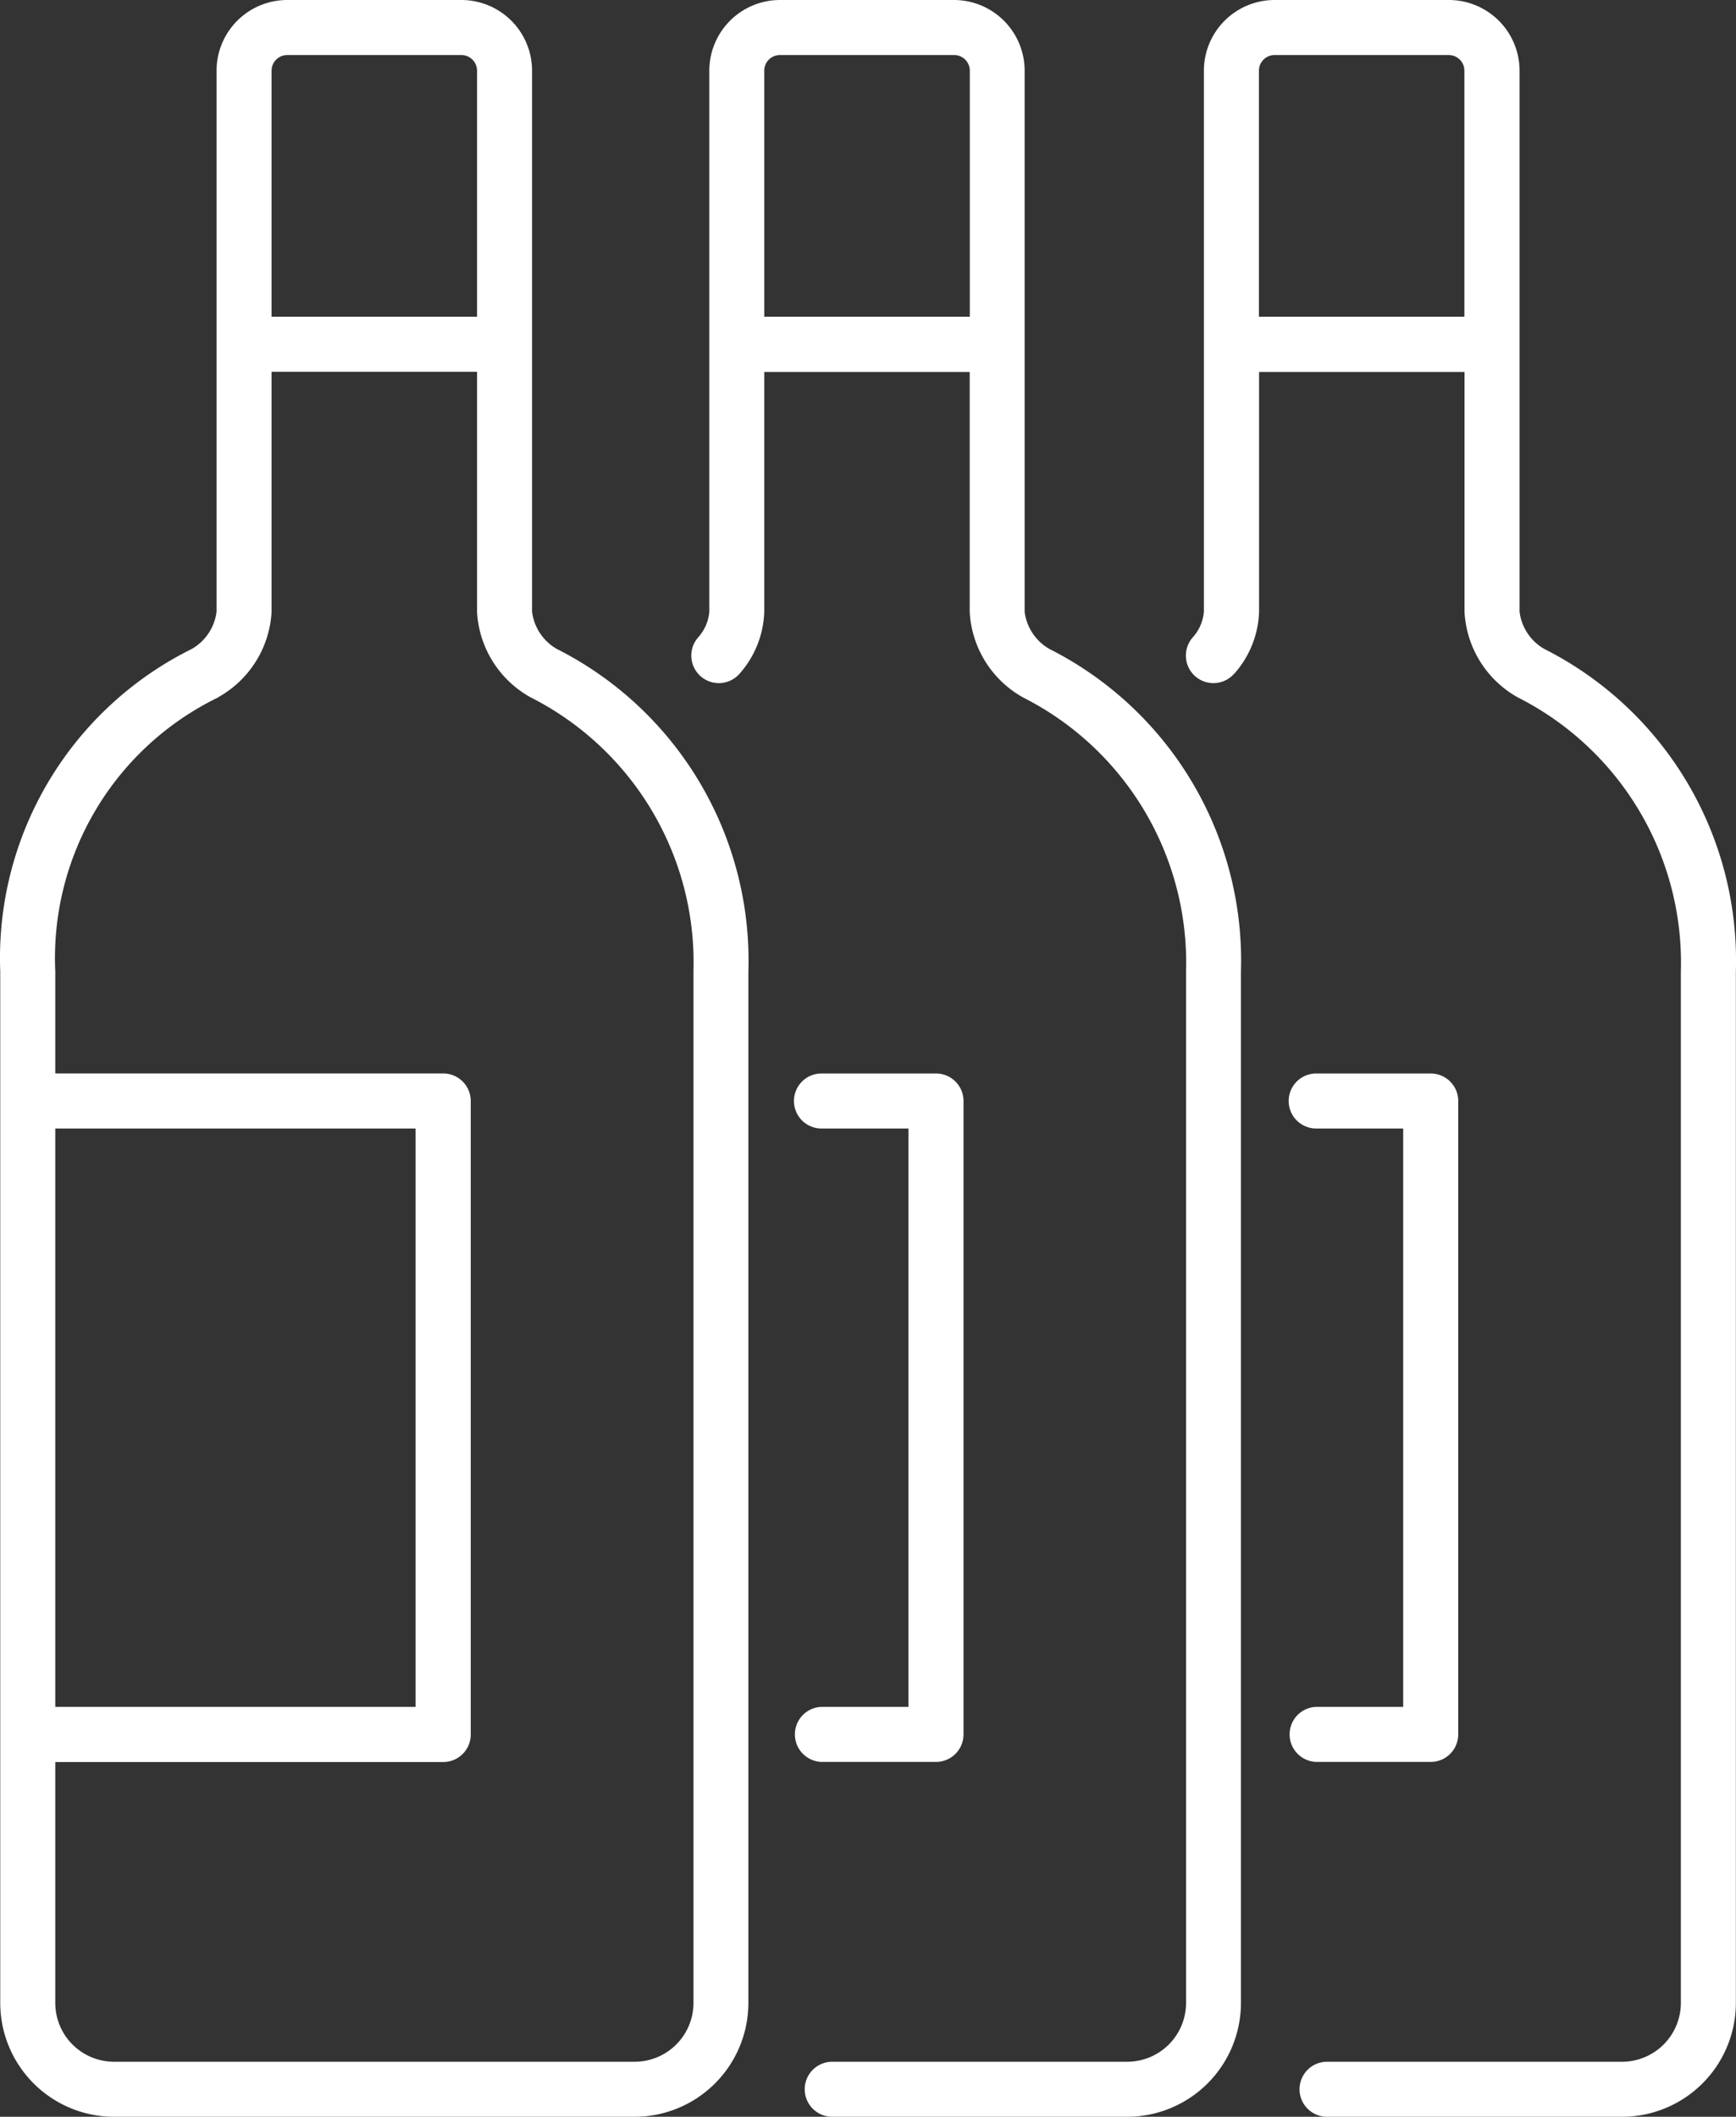 <svg id="Groupe_2021" data-name="Groupe 2021" xmlns="http://www.w3.org/2000/svg" xmlns:xlink="http://www.w3.org/1999/xlink" width="51.068" height="62.256" viewBox="0 0 51.068 62.256">
  <rect x="0" y="0" width="51.068" height="62.256" fill="#333333" stroke="none"/>
  <defs>
    <clipPath id="clip-path">
      <rect id="Rectangle_648" data-name="Rectangle 648" width="51.068" height="62.256" fill="none"/>
    </clipPath>
  </defs>
  <g id="Groupe_2020" data-name="Groupe 2020" clip-path="url(#clip-path)">
    <path id="Tracé_2579" data-name="Tracé 2579" d="M3.354,62.256H18.668a3.351,3.351,0,0,0,3.347-3.348V28.567a10.265,10.265,0,0,0-5.635-9.481,1.469,1.469,0,0,1-.728-1.092V2.079A2.081,2.081,0,0,0,13.575,0H8.448A2.081,2.081,0,0,0,6.37,2.079V17.994a1.471,1.471,0,0,1-.729,1.092A10.145,10.145,0,0,0,.007,28.567V58.908a3.352,3.352,0,0,0,3.347,3.348M1.626,33.19h10.6V50.2H1.626ZM8.448,1.619h5.127a.46.46,0,0,1,.458.46V9.315H7.989V2.079a.46.46,0,0,1,.459-.46M6.416,20.508a3.068,3.068,0,0,0,1.573-2.514v-7.06h6.044v7.06a3.065,3.065,0,0,0,1.574,2.514A8.742,8.742,0,0,1,20.4,28.567V58.908a1.731,1.731,0,0,1-1.729,1.729H3.354a1.73,1.73,0,0,1-1.728-1.729V51.822H13.039a.809.809,0,0,0,.809-.809V32.381a.81.81,0,0,0-.809-.81H1.626v-3a8.523,8.523,0,0,1,4.79-8.059" transform="translate(0)" fill="#fff"/>
    <path id="Tracé_2580" data-name="Tracé 2580" d="M152.986,19.8A2.88,2.88,0,0,0,153.7,18V10.94h6.044V18a3.067,3.067,0,0,0,1.573,2.514,8.741,8.741,0,0,1,4.791,8.059V58.908a1.731,1.731,0,0,1-1.729,1.729H155.7a.809.809,0,1,0,0,1.619h8.679a3.351,3.351,0,0,0,3.344-3.348V28.567a10.265,10.265,0,0,0-5.635-9.481,1.469,1.469,0,0,1-.728-1.092V2.079A2.081,2.081,0,0,0,159.288,0h-5.126a2.081,2.081,0,0,0-2.078,2.079V17.994a1.294,1.294,0,0,1-.335.76.81.81,0,1,0,1.237,1.046m1.176-18.181h5.126a.46.46,0,0,1,.459.46V9.315H153.7V2.079a.46.46,0,0,1,.459-.46" transform="translate(-131.218)" fill="#fff"/>
    <path id="Tracé_2581" data-name="Tracé 2581" d="M174.844,253.887a.81.81,0,0,0,0,1.619h3.37a.81.81,0,0,0,.809-.81V236.068a.809.809,0,0,0-.809-.809h-3.37a.809.809,0,0,0,0,1.618h2.56v17.01Z" transform="translate(-150.679 -203.687)" fill="#fff"/>
    <path id="Tracé_2582" data-name="Tracé 2582" d="M261.428,19.8a2.88,2.88,0,0,0,.717-1.8V10.94h6.044V18a3.067,3.067,0,0,0,1.573,2.514,8.741,8.741,0,0,1,4.791,8.059V58.908a1.731,1.731,0,0,1-1.729,1.729h-8.679a.809.809,0,1,0,0,1.619h8.679a3.352,3.352,0,0,0,3.347-3.348V28.567a10.265,10.265,0,0,0-5.635-9.481,1.469,1.469,0,0,1-.728-1.092V2.079A2.081,2.081,0,0,0,267.73,0H262.6a2.081,2.081,0,0,0-2.078,2.079V17.994a1.294,1.294,0,0,1-.335.76.81.81,0,1,0,1.237,1.046M262.6,1.619h5.126a.46.46,0,0,1,.459.46V9.315h-6.044V2.079a.46.46,0,0,1,.459-.46" transform="translate(-225.107)" fill="#fff"/>
    <path id="Tracé_2583" data-name="Tracé 2583" d="M283.286,253.887a.81.81,0,0,0,0,1.619h3.37a.81.81,0,0,0,.809-.81V236.068a.809.809,0,0,0-.809-.809h-3.37a.809.809,0,1,0,0,1.618h2.56v17.01Z" transform="translate(-244.568 -203.687)" fill="#fff"/>
  </g>
</svg>
